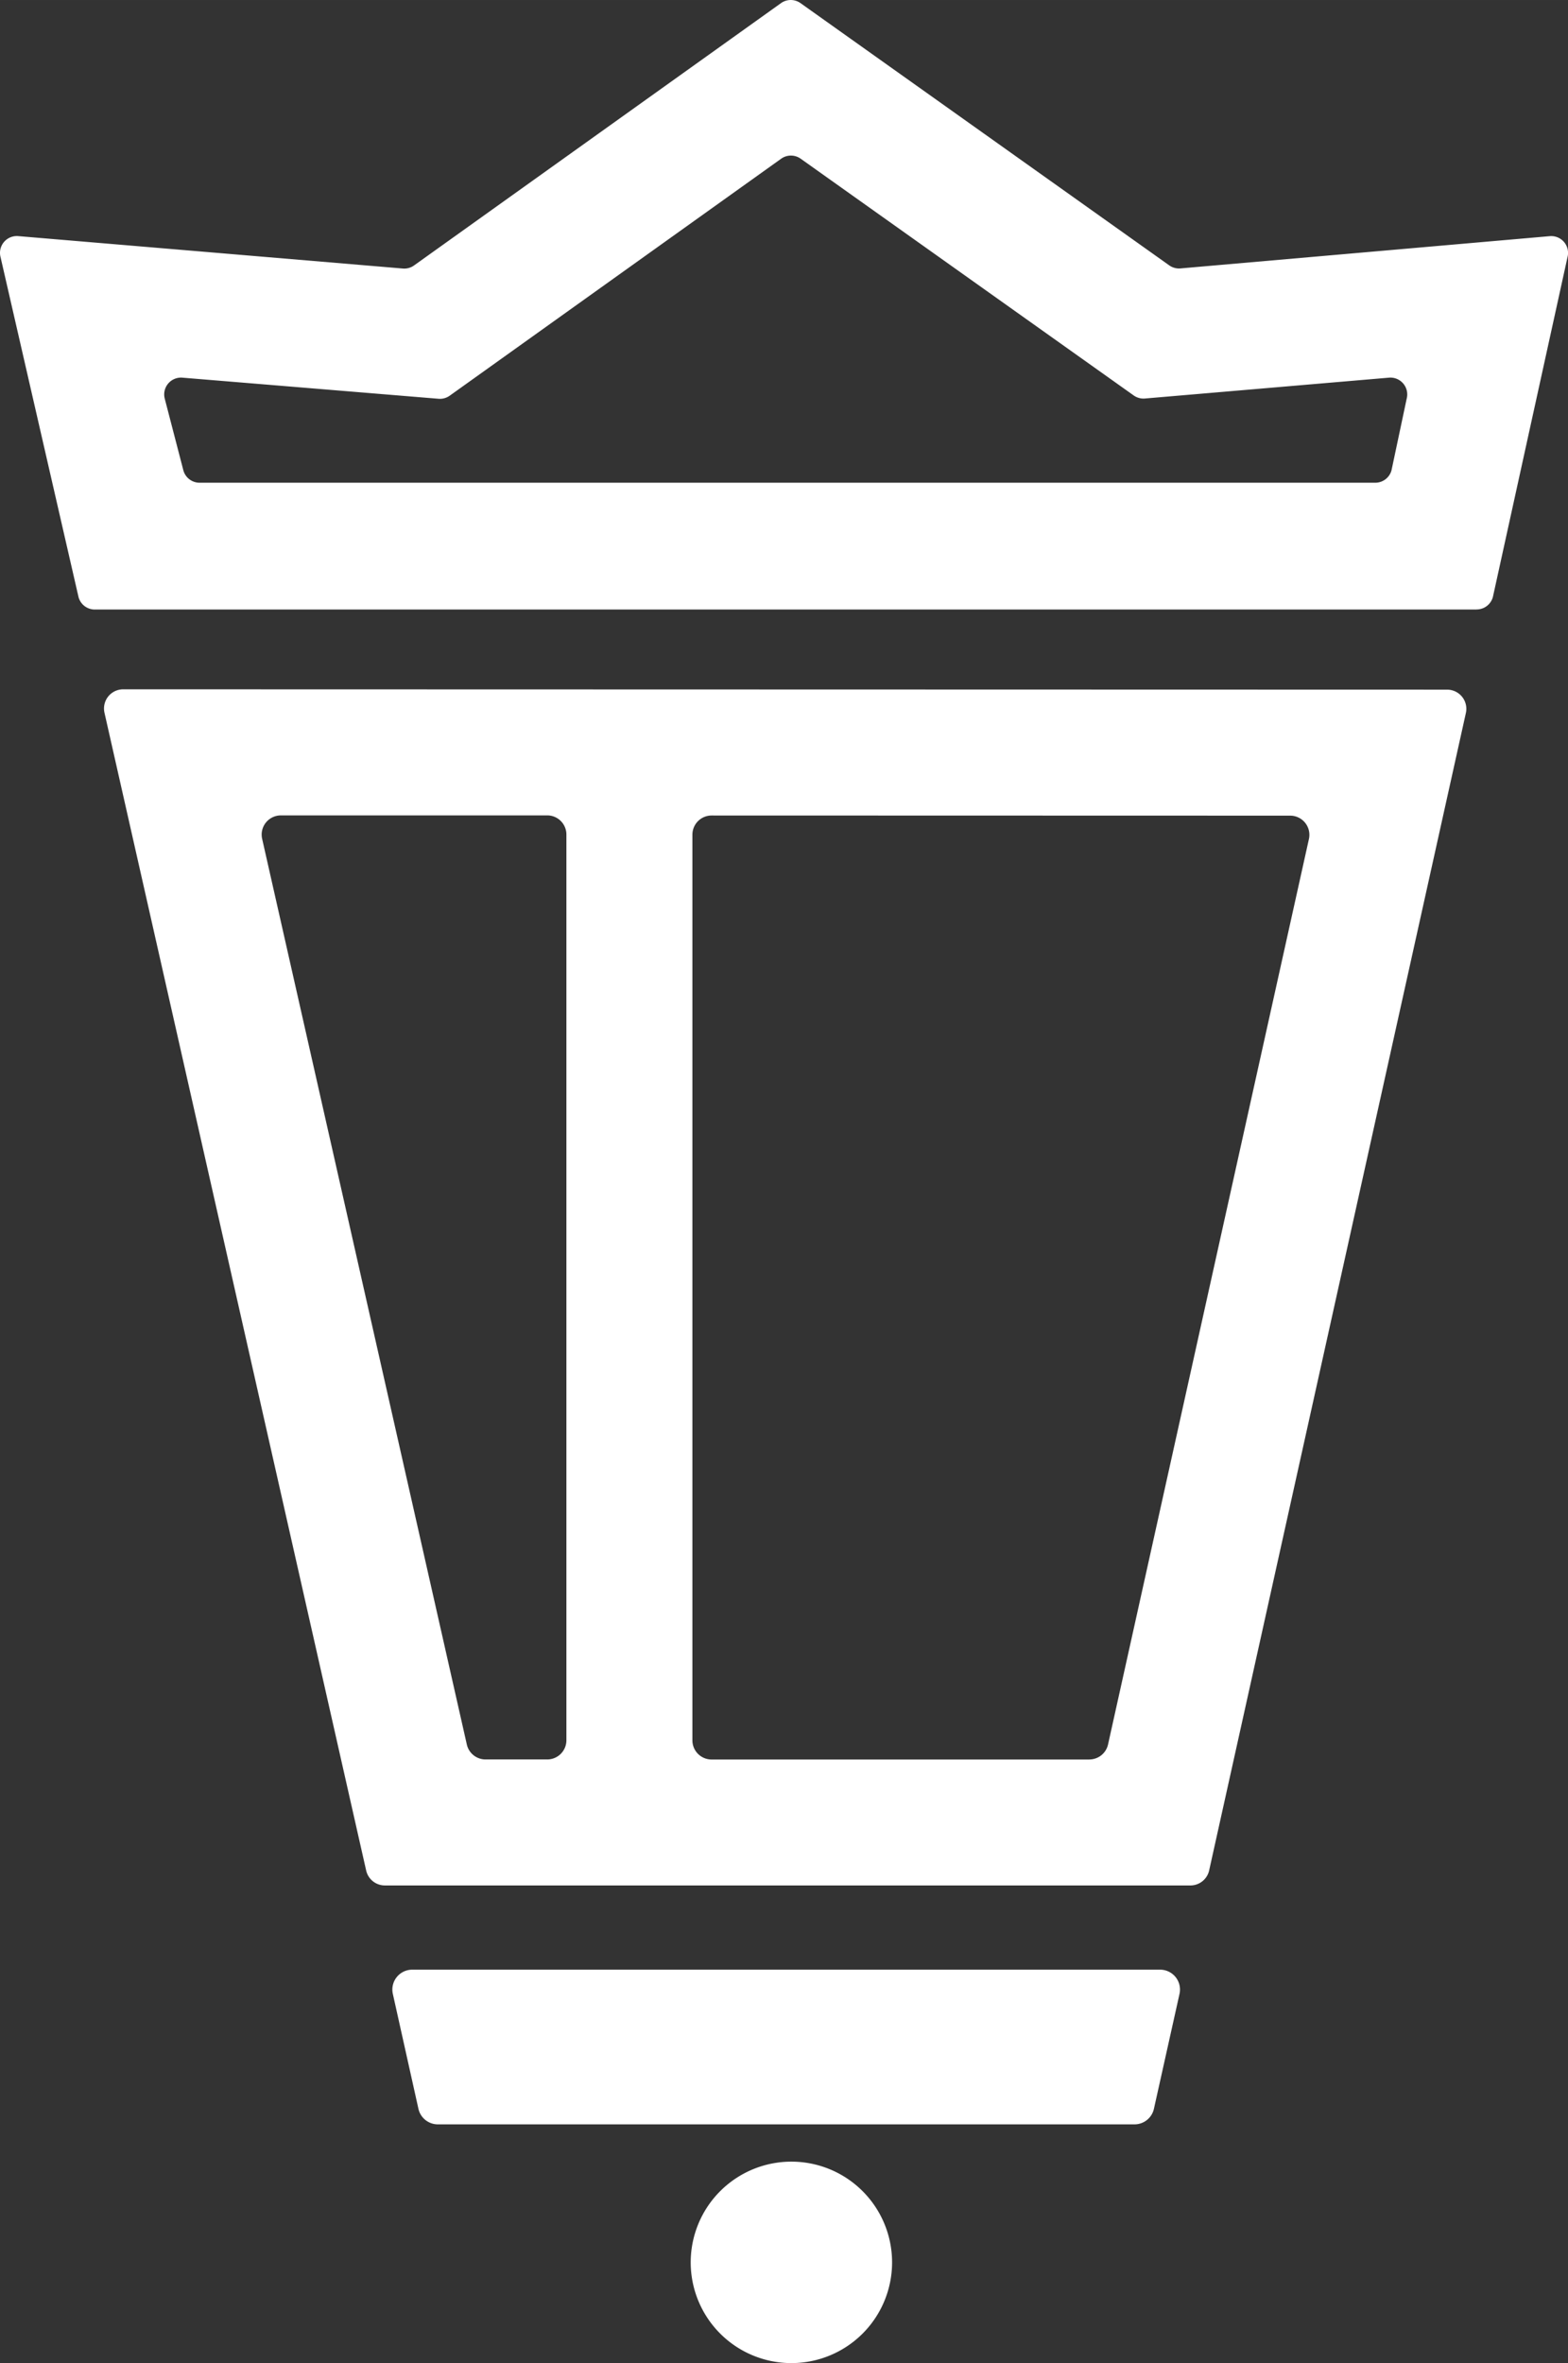 <svg id="Layer_1" data-name="Layer 1" xmlns="http://www.w3.org/2000/svg" width="26.552mm" height="40mm" viewBox="0 0 75.266 113.386"><rect x="0" y="0" width="75.266" height="113.386" fill="#333333" stroke="none"/><defs><style>.cls-1{fill:#fff;}</style></defs><title>Все лого</title><path class="cls-1" d="M18.475,90.467H57.141a0.921,0.921,0,0,0,.9-0.722L70.364,34.211a0.921,0.921,0,0,0-.9-1.121L5.915,33.074a0.921,0.921,0,0,0-.9,1.125l12.561,55.55a0.921,0.921,0,0,0,.9.718M13.482,39.123l12.785,0a0.921,0.921,0,0,1,.921.921V83.5a0.921,0.921,0,0,1-.921.921H23.308a0.921,0.921,0,0,1-.9-0.718L12.583,40.248a0.921,0.921,0,0,1,.9-1.124m38.806,45.3H34.157a0.921,0.921,0,0,1-.921-0.921V40.05a0.922,0.922,0,0,1,.922-0.921l27.772,0.007a0.921,0.921,0,0,1,.9,1.121L53.188,83.7a0.921,0.921,0,0,1-.9.722"/><path class="cls-1" d="M55.688,94.508h-35.9a0.954,0.954,0,0,0-.931,1.162l1.228,5.513a0.954,0.954,0,0,0,.931.747H54.459a0.954,0.954,0,0,0,.931-0.747l1.228-5.513a0.954,0.954,0,0,0-.931-1.162"/><path class="cls-1" d="M42.821,108.552a4.833,4.833,0,1,1-4.833-4.833,4.833,4.833,0,0,1,4.833,4.833"/><path class="cls-1" d="M70.88,29.246H4.55a0.807,0.807,0,0,1-.781-0.6L0.026,12.336a0.807,0.807,0,0,1,.85-1.007l18.46,1.555a0.806,0.806,0,0,0,.538-0.147L37.489,0.15a0.807,0.807,0,0,1,.937,0l17.7,12.583a0.806,0.806,0,0,0,.536.146l17.73-1.548a0.807,0.807,0,0,1,.85,1.007L71.661,28.642a0.807,0.807,0,0,1-.781.6m-61.3-6.08H66.014a0.807,0.807,0,0,0,.781-0.6l0.728-3.434a0.807,0.807,0,0,0-.85-1.007l-11.717,1a0.808,0.808,0,0,1-.537-0.147L38.434,7.615a0.807,0.807,0,0,0-.937,0L21.586,18.986a0.808,0.808,0,0,1-.538.147L8.758,18.121a0.807,0.807,0,0,0-.85,1.007L8.8,22.562a0.807,0.807,0,0,0,.781.6"/></svg>